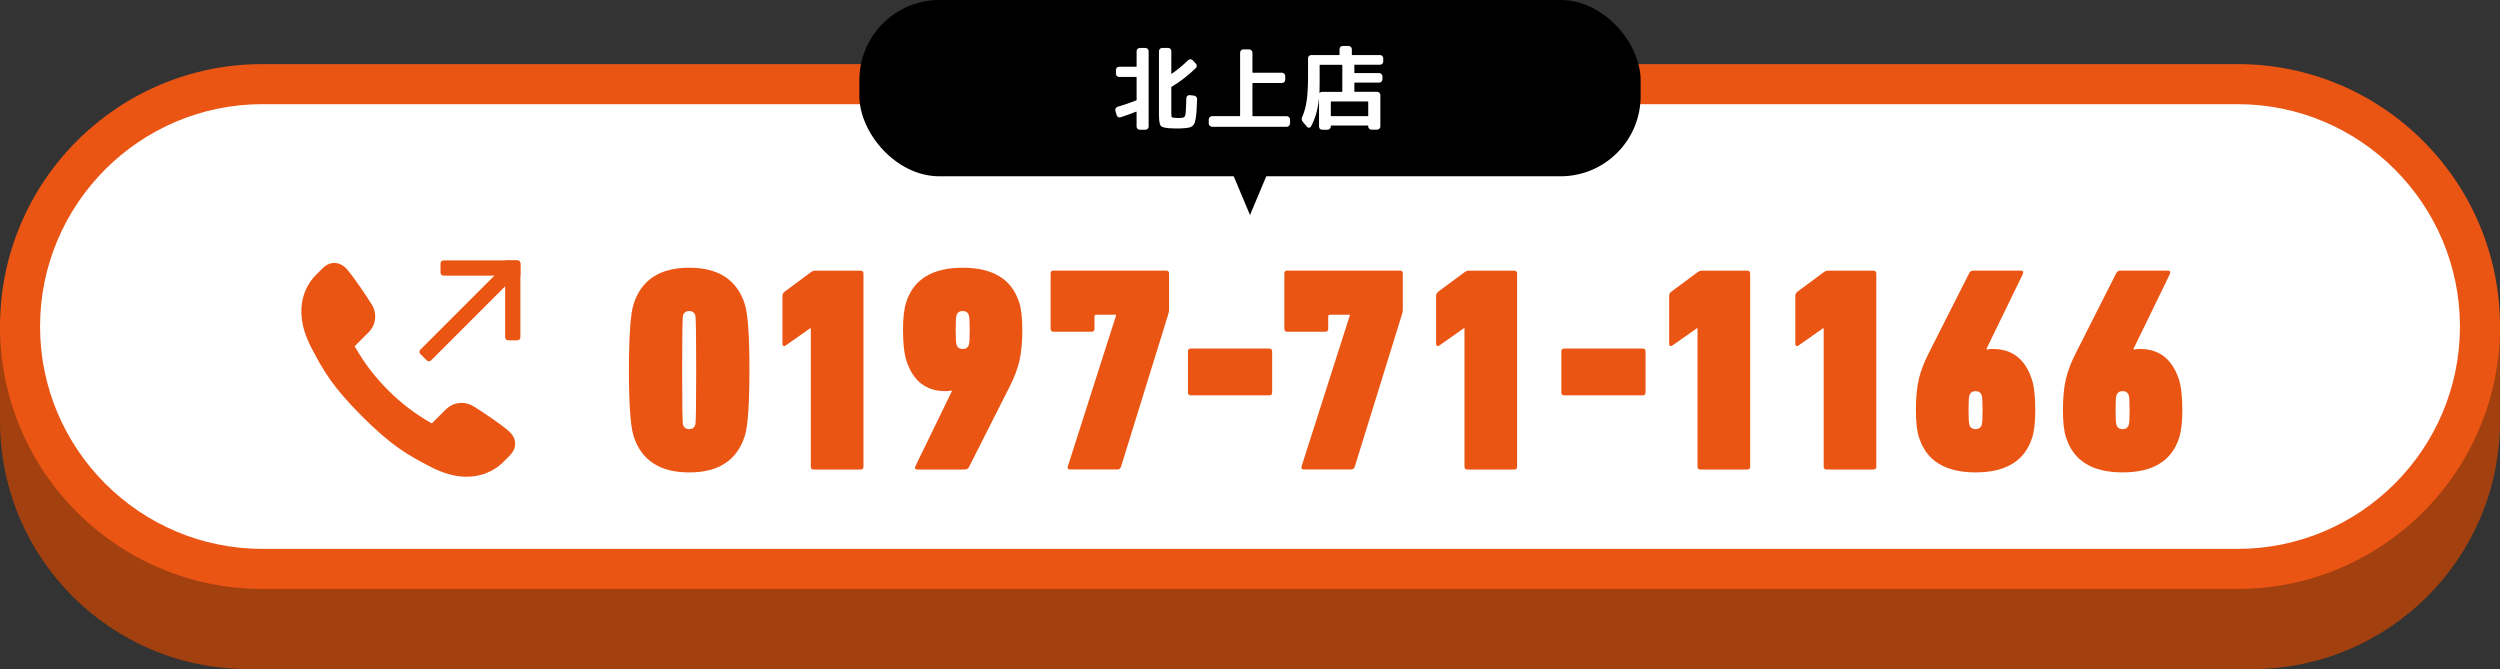 <?xml version="1.0" encoding="UTF-8"?><svg id="b" xmlns="http://www.w3.org/2000/svg" viewBox="0 0 624 167"><rect x="0" y="0" width="624" height="167" fill="#333333" stroke="none"/><defs><style>.d{fill:#fff;}.e{fill:#eb5514;}.f{fill:#a2400f;}</style></defs><g id="c"><g><path class="f" d="M624,104.9v.2c0,34.19-27.71,61.9-61.9,61.9H61.9C27.71,167,0,139.29,0,105.1v-24.1H624v24"/><g><path class="d" d="M65.5,142c-33.36,0-60.5-27.14-60.5-60.5S32.14,21,65.5,21h493c33.36,0,60.5,27.14,60.5,60.5s-27.14,60.5-60.5,60.5H65.5Z"/><path class="e" d="M558.5,26c30.6,0,55.5,24.9,55.5,55.5s-24.9,55.5-55.5,55.5H65.5c-30.6,0-55.5-24.9-55.5-55.5S34.9,26,65.5,26h493m0-10H65.5C29.33,16,0,45.33,0,81.5H0C0,117.67,29.33,147,65.5,147h493c36.17,0,65.5-29.33,65.5-65.5h0c0-36.17-29.33-65.5-65.5-65.5h0Z"/></g><g><path class="e" d="M158.15,108.87c-.78-2.43-1.17-7.93-1.17-16.5s.39-14.06,1.17-16.5c1.95-6.03,6.57-9.05,13.87-9.05s11.92,3.02,13.87,9.05c.78,2.43,1.17,7.93,1.17,16.5s-.39,14.06-1.17,16.5c-1.95,6.03-6.57,9.05-13.87,9.05s-11.92-3.02-13.87-9.05Zm12.34-2.85c.24,.73,.75,1.09,1.53,1.09s1.29-.36,1.53-1.09c.15-.44,.22-4.99,.22-13.65s-.07-13.21-.22-13.65c-.24-.73-.75-1.09-1.53-1.09s-1.29,.36-1.53,1.09c-.15,.44-.22,4.99-.22,13.65s.07,13.21,.22,13.65Z"/><path class="e" d="M202.38,116.46v-34.53h-.15l-6.13,4.31c-.15,.1-.28,.15-.4,.15s-.22-.06-.29-.18c-.07-.12-.11-.28-.11-.47v-11.9c0-.39,.17-.73,.51-1.02l6.5-4.82c.39-.29,.73-.44,1.02-.44h11.46c.49,0,.73,.24,.73,.73v48.18c0,.49-.24,.73-.73,.73h-11.68c-.49,0-.73-.24-.73-.73Z"/><path class="e" d="M228.54,116.24l9.05-18.61-.15-.15c-.39,.1-.88,.15-1.46,.15-4.82,0-8.06-2.51-9.71-7.52-.58-1.75-.88-4.33-.88-7.74,0-3.02,.27-5.33,.8-6.94,1.85-5.74,6.54-8.61,14.09-8.61s12.24,2.87,14.09,8.61c.54,1.61,.8,3.92,.8,6.94s-.24,5.69-.73,7.74c-.49,2.04-1.29,4.16-2.41,6.35l-10.15,20.07c-.2,.44-.58,.66-1.17,.66h-11.68c-.63,0-.8-.32-.51-.95Zm11.75-29.13c.78,0,1.29-.34,1.53-1.02,.15-.44,.22-1.68,.22-3.72s-.07-3.29-.22-3.72c-.24-.68-.75-1.02-1.53-1.02s-1.29,.34-1.53,1.02c-.15,.44-.22,1.68-.22,3.72s.07,3.28,.22,3.72c.24,.68,.75,1.02,1.53,1.02Z"/><path class="e" d="M266.54,116.38l12.04-37.67v-.15h-4.96c-.29,0-.44,.15-.44,.44v3.07c0,.49-.24,.73-.73,.73h-9.49c-.49,0-.73-.24-.73-.73v-13.8c0-.49,.24-.73,.73-.73h28.11c.49,0,.73,.24,.73,.73v9.05c0,.24-.05,.56-.15,.95l-11.83,38.18c-.15,.49-.46,.73-.95,.73h-11.75c-.54,0-.73-.27-.58-.8Z"/><path class="e" d="M297.24,98.68c-.49,0-.73-.24-.73-.73v-10.22c0-.49,.24-.73,.73-.73h19.56c.49,0,.73,.24,.73,.73v10.22c0,.49-.24,.73-.73,.73h-19.56Z"/><path class="e" d="M324.88,116.38l12.04-37.67v-.15h-4.96c-.29,0-.44,.15-.44,.44v3.07c0,.49-.24,.73-.73,.73h-9.49c-.49,0-.73-.24-.73-.73v-13.8c0-.49,.24-.73,.73-.73h28.11c.49,0,.73,.24,.73,.73v9.05c0,.24-.05,.56-.15,.95l-11.83,38.18c-.15,.49-.46,.73-.95,.73h-11.75c-.54,0-.73-.27-.58-.8Z"/><path class="e" d="M365.53,116.46v-34.53h-.15l-6.13,4.31c-.15,.1-.28,.15-.4,.15s-.22-.06-.29-.18c-.07-.12-.11-.28-.11-.47v-11.9c0-.39,.17-.73,.51-1.02l6.5-4.82c.39-.29,.73-.44,1.02-.44h11.46c.49,0,.73,.24,.73,.73v48.18c0,.49-.24,.73-.73,.73h-11.68c-.49,0-.73-.24-.73-.73Z"/><path class="e" d="M390.44,98.68c-.49,0-.73-.24-.73-.73v-10.22c0-.49,.24-.73,.73-.73h19.56c.49,0,.73,.24,.73,.73v10.22c0,.49-.24,.73-.73,.73h-19.56Z"/><path class="e" d="M423.7,116.46v-34.53h-.15l-6.13,4.31c-.15,.1-.28,.15-.4,.15s-.22-.06-.29-.18c-.07-.12-.11-.28-.11-.47v-11.9c0-.39,.17-.73,.51-1.02l6.5-4.82c.39-.29,.73-.44,1.02-.44h11.46c.49,0,.73,.24,.73,.73v48.18c0,.49-.24,.73-.73,.73h-11.68c-.49,0-.73-.24-.73-.73Z"/><path class="e" d="M455.19,116.46v-34.53h-.15l-6.13,4.31c-.15,.1-.28,.15-.4,.15s-.22-.06-.29-.18c-.07-.12-.11-.28-.11-.47v-11.9c0-.39,.17-.73,.51-1.02l6.5-4.82c.39-.29,.73-.44,1.02-.44h11.46c.49,0,.73,.24,.73,.73v48.18c0,.49-.24,.73-.73,.73h-11.68c-.49,0-.73-.24-.73-.73Z"/><path class="e" d="M479.01,109.3c-.54-1.61-.8-3.92-.8-6.94s.24-5.69,.73-7.74c.49-2.04,1.29-4.16,2.41-6.35l10.15-20.07c.19-.44,.58-.66,1.17-.66h11.68c.63,0,.8,.32,.51,.95l-9.05,18.61,.15,.15c.39-.1,.88-.15,1.46-.15,4.82,0,8.05,2.51,9.71,7.52,.58,1.75,.88,4.33,.88,7.74,0,3.02-.27,5.33-.8,6.94-1.85,5.74-6.55,8.61-14.09,8.61s-12.24-2.87-14.09-8.61Zm12.56-3.21c.24,.68,.75,1.02,1.53,1.02s1.29-.34,1.53-1.02c.15-.44,.22-1.68,.22-3.72s-.07-3.29-.22-3.72c-.24-.68-.75-1.02-1.53-1.02s-1.29,.34-1.53,1.02c-.15,.44-.22,1.68-.22,3.72s.07,3.28,.22,3.72Z"/><path class="e" d="M515.71,109.3c-.54-1.61-.8-3.92-.8-6.94s.24-5.69,.73-7.74c.49-2.04,1.29-4.16,2.41-6.35l10.15-20.07c.19-.44,.58-.66,1.17-.66h11.68c.63,0,.8,.32,.51,.95l-9.05,18.61,.15,.15c.39-.1,.88-.15,1.46-.15,4.82,0,8.05,2.51,9.71,7.52,.58,1.75,.88,4.33,.88,7.74,0,3.02-.27,5.33-.8,6.94-1.85,5.74-6.55,8.61-14.09,8.61s-12.24-2.87-14.09-8.61Zm12.56-3.21c.24,.68,.75,1.02,1.53,1.02s1.29-.34,1.53-1.02c.15-.44,.22-1.68,.22-3.72s-.07-3.29-.22-3.72c-.24-.68-.75-1.02-1.53-1.02s-1.29,.34-1.53,1.02c-.15,.44-.22,1.68-.22,3.72s.07,3.28,.22,3.72Z"/></g><g><path class="e" d="M116.52,119c-2.84,0-5.87-.83-9.02-2.46-5.82-3.01-9.88-5.37-17.16-12.66-7.29-7.29-9.64-11.34-12.66-17.16-5.36-10.34-.54-16.36,1.06-17.97l1.78-1.78c.87-.87,1.89-1.34,2.93-1.34,1.13,0,2.21,.54,3.12,1.55,1.66,1.86,4.98,6.8,6.24,8.86,1.38,2.27,1.04,5.06-.84,6.94l-3.45,3.45c2.44,4.25,5.02,7.64,8.32,10.94,3.3,3.3,6.69,5.88,10.94,8.32l3.45-3.45c1.09-1.09,2.5-1.68,3.99-1.68,1.02,0,2.04,.29,2.95,.84,2.07,1.25,7,4.58,8.86,6.24,.99,.88,1.52,1.92,1.55,3.02,.03,1.08-.43,2.12-1.34,3.03l-1.76,1.76c-1.07,1.07-4.06,3.53-8.96,3.53h0Z"/><g><path class="e" d="M114.31,63.88h3.78v28.85c0,.42-.34,.77-.77,.77h-2.25c-.42,0-.77-.34-.77-.77v-28.85h0Z" transform="translate(89.67 -59.12) rotate(45)"/><g><path class="e" d="M118.78,56.93h2.27c.42,0,.77,.34,.77,.77v18.4c0,.42-.34,.77-.77,.77h-3.04v-19.17c0-.42,.34-.77,.77-.77Z" transform="translate(53.02 186.82) rotate(-90)"/><path class="e" d="M126.08,65h3.04c.42,0,.77,.34,.77,.77v18.4c0,.42-.34,.77-.77,.77h-2.27c-.42,0-.77-.34-.77-.77v-19.17h0Z"/></g></g></g><polygon points="320.26 34 312 53.67 303.74 34 320.26 34"/><rect x="214.5" width="195" height="44" rx="20" ry="20"/><g><path class="d" d="M278.71,28.72l-.31-1.08c-.06-.21-.04-.41,.08-.61,.11-.19,.27-.32,.48-.38,1.59-.46,3.14-1,4.65-1.59,.06-.03,.09-.08,.09-.16v-5.59c0-.07-.04-.11-.11-.11h-4.29c-.21,0-.39-.08-.54-.24-.15-.16-.22-.35-.22-.57v-.94c0-.21,.07-.39,.22-.55,.15-.16,.33-.24,.54-.24h4.29c.08,0,.11-.04,.11-.13v-3.77c0-.21,.08-.39,.23-.55,.16-.16,.35-.24,.57-.24h1.39c.21,0,.4,.08,.56,.22,.17,.15,.25,.34,.25,.56V31.6c0,.21-.08,.39-.24,.55-.16,.16-.35,.24-.57,.24h-1.39c-.21,0-.4-.08-.56-.22-.16-.15-.25-.34-.25-.56v-3.66s-.01-.06-.04-.08c-.02-.02-.04-.03-.05-.01-1.24,.49-2.55,.97-3.93,1.42-.19,.06-.39,.04-.58-.07-.19-.1-.32-.26-.38-.47Zm13.25,3.3c-1.23-.08-1.98-.29-2.26-.65s-.42-1.29-.42-2.81V12.75c0-.21,.08-.39,.24-.55,.16-.16,.35-.24,.57-.24h1.48c.21,0,.39,.08,.55,.22,.16,.15,.24,.34,.24,.56v5.62s0,.03,.03,.04c.02,.02,.05,.02,.08,0,1.33-.9,2.7-2.03,4.11-3.39,.15-.15,.33-.22,.55-.21,.22,0,.41,.09,.57,.24l.79,.85c.15,.17,.22,.36,.22,.57s-.09,.41-.27,.57c-2.01,1.92-4,3.45-5.97,4.6-.07,.04-.11,.1-.11,.16v6.38c0,.55,.03,.89,.08,1s.22,.18,.51,.21c.33,.04,.7,.07,1.12,.07,.39,0,.76-.02,1.12-.07s.59-.29,.68-.73c.1-.44,.18-1.84,.24-4.19,.02-.21,.1-.39,.25-.53,.15-.14,.34-.21,.56-.19l1.12,.13c.21,.03,.39,.13,.55,.3,.16,.17,.23,.36,.21,.57-.04,1.15-.09,2.09-.13,2.8-.04,.71-.12,1.35-.21,1.92-.1,.57-.2,.99-.3,1.26-.11,.27-.27,.5-.49,.69-.22,.19-.45,.31-.69,.38s-.55,.12-.96,.17c-.73,.07-1.41,.11-2.02,.11-.73,0-1.41-.02-2.04-.07Z"/><path class="d" d="M302.51,31.64c-.21,0-.4-.08-.56-.24-.16-.16-.25-.35-.25-.57v-1.03c0-.21,.08-.4,.25-.56,.17-.16,.35-.25,.56-.25h6.89c.08,0,.12-.04,.13-.11V13.14c0-.21,.08-.4,.22-.56,.15-.16,.33-.25,.54-.25h1.51c.21,0,.4,.08,.56,.25,.17,.17,.25,.35,.25,.56v4.9c0,.08,.04,.11,.11,.11h7.26c.21,0,.4,.08,.56,.25,.17,.17,.25,.35,.25,.56v.97c0,.21-.08,.39-.24,.55-.16,.16-.35,.24-.57,.24h-7.26c-.07,0-.11,.04-.11,.11v8.06c0,.08,.04,.11,.11,.11h8.47c.21,0,.4,.08,.56,.25,.17,.17,.25,.35,.25,.56v1.03c0,.21-.08,.4-.25,.56-.16,.16-.35,.25-.56,.25h-18.69Z"/><path class="d" d="M326.26,31.69l-1.05-1.24c-.35-.4-.4-.85-.16-1.33,.51-1.12,.88-2.46,1.1-4,.22-1.54,.34-3.59,.34-6.15v-4.47c0-.21,.08-.39,.24-.54,.16-.15,.35-.22,.57-.22h6.94c.07,0,.11-.04,.11-.13v-1.35c0-.21,.08-.39,.22-.55,.15-.16,.34-.24,.56-.24h1.48c.21,0,.4,.08,.56,.24,.17,.16,.25,.34,.25,.55v1.35c0,.08,.03,.12,.09,.13h6.94c.21,0,.4,.08,.56,.22,.16,.15,.25,.33,.25,.54v.85c0,.21-.08,.4-.24,.56-.16,.17-.35,.25-.57,.25h-6.33c-.06,0-.09,.03-.09,.09,0,.02,0,.03,.01,.04,0,.02,.01,.03,.01,.04v1.8c0,.08,.03,.11,.09,.11h6.11c.21,0,.4,.08,.56,.25,.17,.17,.25,.35,.25,.56v.76c0,.21-.08,.4-.24,.56-.16,.17-.35,.25-.57,.25h-6.11c-.06,0-.09,.04-.09,.11v2.07c0,.08,.03,.11,.09,.11h5.59c.21,0,.4,.08,.56,.24,.16,.16,.25,.34,.25,.55v7.88c0,.21-.08,.39-.25,.55-.17,.16-.35,.24-.56,.24h-1.41c-.21,0-.4-.08-.56-.22-.16-.15-.25-.34-.25-.56v-.16c0-.06-.03-.09-.09-.09h-9.14c-.07,0-.11,.03-.11,.09v.16c0,.21-.08,.39-.25,.55-.16,.16-.35,.24-.56,.24h-1.37c-.21,0-.39-.08-.54-.22-.15-.15-.22-.34-.22-.56v-6.81l-.04-.02c-.28,2.7-.95,4.98-2,6.85-.09,.16-.24,.25-.44,.27-.2,.01-.36-.05-.48-.2Zm3.12-15.41v4.81c0,.97-.02,1.68-.04,2.11,.01,.02,.03,.03,.04,.04,.16-.21,.37-.31,.61-.31h4.92c.07,0,.12-.04,.13-.11v-6.56c0-.06-.04-.09-.11-.09h-5.44c-.07,0-.11,.04-.11,.11Zm12.04,9.05h-9.14c-.07,0-.11,.04-.11,.11v3.44c0,.08,.04,.11,.11,.11h9.14c.06,0,.09-.04,.09-.11v-3.44c0-.07-.03-.11-.09-.11Z"/></g></g></g></svg>